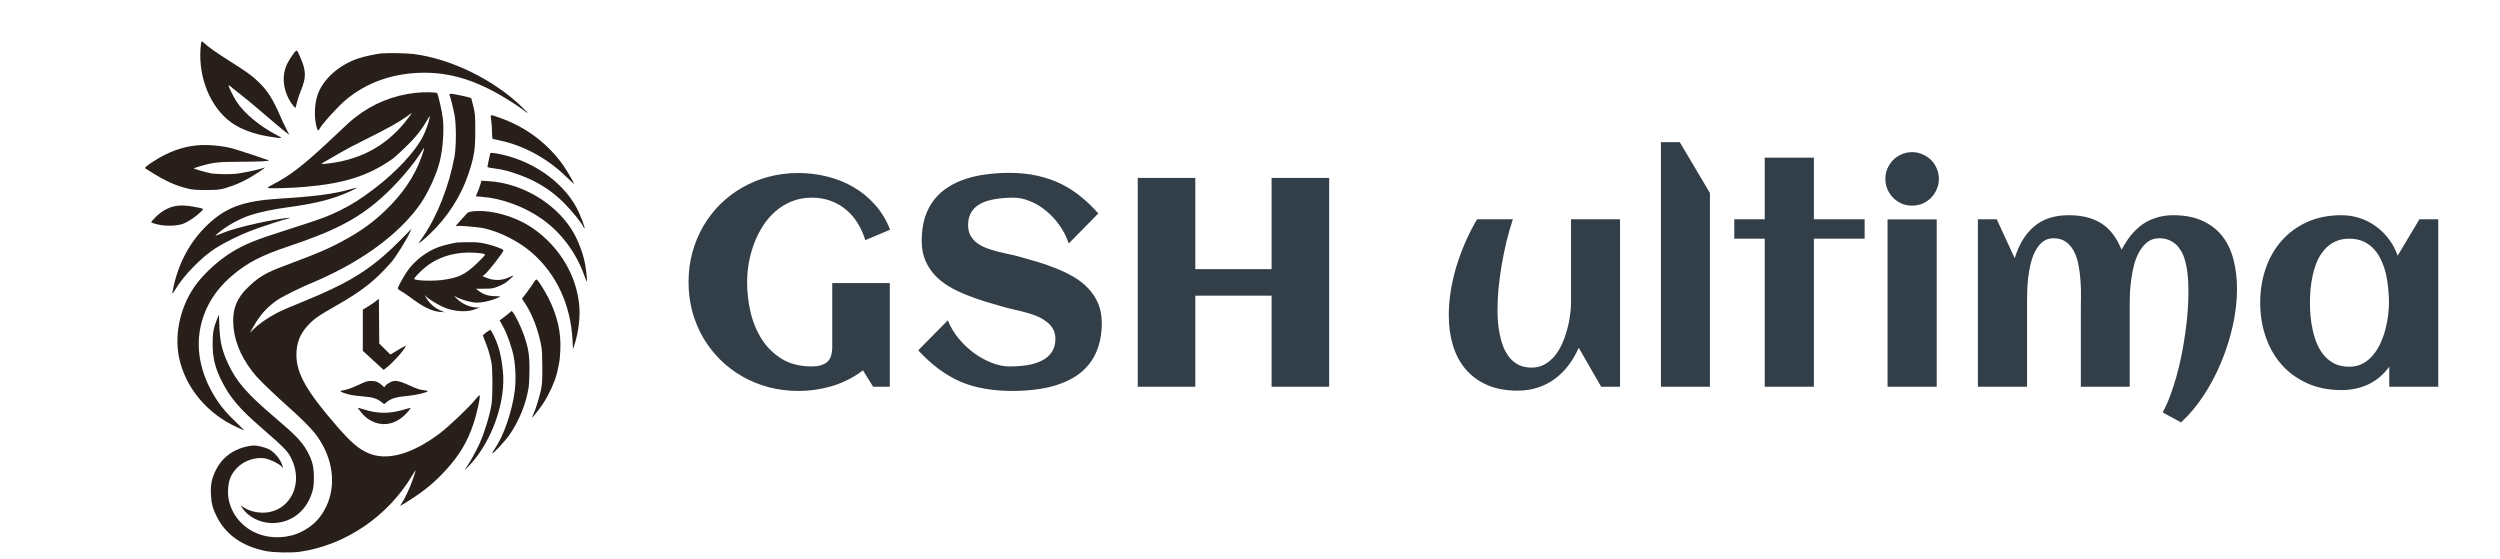 <svg width="362" height="81" viewBox="0 0 362 81" fill="none" xmlns="http://www.w3.org/2000/svg">
<path d="M128.885 33.261L125.295 34.773C125.015 33.863 124.637 33.03 124.161 32.274C123.699 31.519 123.139 30.875 122.481 30.343C121.838 29.797 121.103 29.377 120.277 29.083C119.451 28.775 118.548 28.621 117.568 28.621C116.519 28.621 115.553 28.796 114.671 29.146C113.803 29.496 113.019 29.972 112.319 30.574C111.633 31.162 111.032 31.855 110.514 32.652C109.996 33.45 109.562 34.304 109.212 35.214C108.876 36.11 108.617 37.041 108.435 38.006C108.267 38.972 108.183 39.917 108.183 40.841C108.183 42.31 108.351 43.773 108.687 45.229C109.037 46.685 109.583 47.993 110.325 49.155C111.081 50.317 112.053 51.262 113.243 51.99C114.433 52.704 115.875 53.06 117.568 53.06C118.492 53.06 119.213 52.858 119.731 52.452C120.249 52.032 120.508 51.304 120.508 50.268V40.988H128.843V56H126.429L124.959 53.627C123.615 54.649 122.132 55.405 120.508 55.895C118.898 56.371 117.253 56.609 115.574 56.609C114.09 56.609 112.662 56.427 111.291 56.063C109.933 55.699 108.666 55.181 107.49 54.509C106.314 53.837 105.244 53.026 104.278 52.074C103.326 51.122 102.507 50.065 101.821 48.903C101.149 47.742 100.625 46.482 100.247 45.124C99.883 43.752 99.701 42.325 99.701 40.841C99.701 39.357 99.883 37.936 100.247 36.579C100.625 35.207 101.149 33.94 101.821 32.778C102.507 31.602 103.326 30.539 104.278 29.587C105.244 28.635 106.314 27.823 107.49 27.151C108.666 26.48 109.933 25.962 111.291 25.598C112.662 25.234 114.09 25.052 115.574 25.052C117.001 25.052 118.394 25.22 119.752 25.556C121.124 25.892 122.397 26.402 123.573 27.088C124.749 27.76 125.792 28.614 126.702 29.65C127.625 30.672 128.353 31.875 128.885 33.261ZM159.54 46.762C159.54 48.063 159.372 49.211 159.036 50.205C158.714 51.199 158.252 52.06 157.65 52.788C157.062 53.516 156.362 54.124 155.55 54.614C154.738 55.104 153.85 55.496 152.884 55.79C151.932 56.084 150.917 56.294 149.839 56.42C148.776 56.546 147.691 56.609 146.585 56.609C145.129 56.609 143.785 56.497 142.554 56.273C141.322 56.063 140.16 55.727 139.068 55.265C137.991 54.789 136.948 54.18 135.94 53.438C134.946 52.697 133.952 51.794 132.958 50.73L137.242 46.384C137.634 47.35 138.173 48.245 138.858 49.071C139.544 49.883 140.293 50.583 141.105 51.171C141.931 51.759 142.785 52.221 143.667 52.557C144.548 52.893 145.381 53.06 146.165 53.06C147.089 53.06 147.957 52.998 148.769 52.872C149.58 52.732 150.287 52.508 150.889 52.2C151.491 51.892 151.96 51.486 152.296 50.982C152.646 50.464 152.821 49.82 152.821 49.05C152.821 48.462 152.688 47.959 152.422 47.539C152.156 47.119 151.806 46.762 151.372 46.468C150.952 46.16 150.469 45.901 149.923 45.691C149.377 45.481 148.818 45.306 148.244 45.166C147.684 45.012 147.131 44.879 146.585 44.767C146.039 44.641 145.556 44.515 145.136 44.389C144.31 44.151 143.45 43.899 142.554 43.633C141.658 43.353 140.776 43.038 139.908 42.688C139.04 42.339 138.215 41.94 137.431 41.492C136.661 41.03 135.982 40.491 135.394 39.875C134.806 39.245 134.337 38.524 133.987 37.712C133.637 36.887 133.462 35.942 133.462 34.878C133.462 33.604 133.616 32.477 133.924 31.498C134.246 30.504 134.694 29.643 135.268 28.915C135.842 28.187 136.521 27.578 137.305 27.088C138.089 26.584 138.949 26.186 139.887 25.892C140.825 25.584 141.819 25.367 142.869 25.241C143.932 25.101 145.017 25.031 146.123 25.031C147.635 25.031 149.007 25.171 150.238 25.451C151.484 25.731 152.632 26.13 153.682 26.648C154.731 27.165 155.69 27.788 156.558 28.516C157.44 29.23 158.266 30.028 159.036 30.91L154.752 35.256C154.417 34.248 153.948 33.338 153.346 32.526C152.758 31.715 152.1 31.022 151.372 30.448C150.644 29.86 149.881 29.412 149.083 29.104C148.286 28.782 147.516 28.621 146.774 28.621C145.808 28.621 144.919 28.691 144.107 28.831C143.296 28.957 142.596 29.174 142.008 29.482C141.434 29.776 140.986 30.182 140.664 30.7C140.342 31.204 140.181 31.834 140.181 32.589C140.181 33.191 140.3 33.702 140.538 34.122C140.776 34.542 141.091 34.899 141.483 35.193C141.889 35.487 142.344 35.732 142.848 35.928C143.352 36.11 143.869 36.271 144.401 36.411C144.947 36.551 145.479 36.677 145.997 36.789C146.529 36.887 147.012 36.998 147.446 37.124C148.286 37.362 149.167 37.614 150.091 37.88C151.015 38.146 151.925 38.461 152.821 38.825C153.717 39.175 154.57 39.581 155.382 40.043C156.194 40.505 156.908 41.058 157.524 41.702C158.14 42.331 158.63 43.066 158.994 43.906C159.358 44.732 159.54 45.684 159.54 46.762ZM173.082 56H164.747V25.766H173.082V38.972H184.126V25.766H192.461V56H184.126V42.815H173.082V56ZM209.783 45.628C209.783 44.522 209.874 43.374 210.056 42.185C210.252 40.995 210.525 39.805 210.875 38.615C211.239 37.425 211.673 36.25 212.177 35.088C212.681 33.926 213.248 32.813 213.877 31.75H219.063C218.714 32.799 218.399 33.898 218.119 35.046C217.853 36.18 217.622 37.321 217.426 38.468C217.244 39.602 217.097 40.715 216.985 41.807C216.887 42.898 216.838 43.913 216.838 44.851C216.838 45.397 216.859 45.985 216.901 46.615C216.957 47.231 217.048 47.853 217.174 48.483C217.3 49.099 217.475 49.694 217.699 50.268C217.937 50.842 218.238 51.353 218.602 51.801C218.965 52.235 219.406 52.585 219.924 52.851C220.456 53.102 221.079 53.228 221.793 53.228C222.493 53.228 223.116 53.075 223.662 52.767C224.222 52.445 224.711 52.032 225.131 51.528C225.551 51.01 225.908 50.422 226.202 49.764C226.496 49.106 226.734 48.434 226.916 47.748C227.112 47.049 227.252 46.37 227.336 45.712C227.434 45.04 227.483 44.438 227.483 43.906V31.75H234.58V56H231.85L228.596 50.352C228.19 51.29 227.693 52.144 227.105 52.914C226.531 53.669 225.873 54.32 225.131 54.866C224.389 55.412 223.564 55.832 222.654 56.126C221.758 56.42 220.785 56.567 219.735 56.567C218.056 56.567 216.593 56.294 215.347 55.748C214.101 55.202 213.066 54.446 212.24 53.48C211.414 52.515 210.798 51.367 210.392 50.037C209.986 48.693 209.783 47.224 209.783 45.628ZM247.597 56H240.5V20.58H243.23L247.597 27.949V56ZM262.651 56H255.534V34.563H251.125V31.75H255.534V22.826H262.651V31.75H270V34.563H262.651V56ZM280.75 25.892C280.75 26.424 280.645 26.927 280.435 27.403C280.239 27.879 279.966 28.292 279.616 28.642C279.266 28.992 278.853 29.272 278.377 29.482C277.902 29.678 277.398 29.776 276.866 29.776C276.334 29.776 275.83 29.678 275.354 29.482C274.892 29.272 274.486 28.992 274.136 28.642C273.786 28.292 273.506 27.879 273.296 27.403C273.1 26.927 273.002 26.424 273.002 25.892C273.002 25.36 273.1 24.863 273.296 24.401C273.506 23.925 273.786 23.512 274.136 23.162C274.486 22.812 274.892 22.539 275.354 22.343C275.83 22.133 276.334 22.028 276.866 22.028C277.398 22.028 277.902 22.133 278.377 22.343C278.853 22.539 279.266 22.812 279.616 23.162C279.966 23.512 280.239 23.925 280.435 24.401C280.645 24.863 280.75 25.36 280.75 25.892ZM280.435 56H273.317V31.77H280.435V56ZM323.918 41.849C323.918 43.514 323.722 45.25 323.33 47.056C322.938 48.861 322.385 50.625 321.671 52.347C320.972 54.054 320.125 55.671 319.131 57.197C318.137 58.722 317.031 60.045 315.813 61.165L313.147 59.716C313.553 58.988 313.924 58.17 314.26 57.26C314.596 56.35 314.904 55.391 315.184 54.383C315.464 53.376 315.708 52.34 315.918 51.276C316.128 50.212 316.303 49.155 316.443 48.105C316.597 47.042 316.709 46.013 316.779 45.019C316.849 44.025 316.884 43.094 316.884 42.227C316.884 41.737 316.87 41.205 316.842 40.631C316.814 40.057 316.751 39.483 316.653 38.909C316.569 38.335 316.436 37.789 316.254 37.272C316.072 36.74 315.82 36.271 315.499 35.865C315.191 35.445 314.799 35.116 314.323 34.878C313.861 34.626 313.301 34.5 312.643 34.5C311.999 34.5 311.446 34.675 310.984 35.025C310.536 35.361 310.152 35.802 309.83 36.348C309.508 36.894 309.249 37.509 309.053 38.195C308.871 38.881 308.731 39.574 308.633 40.274C308.535 40.96 308.465 41.618 308.423 42.248C308.395 42.877 308.381 43.409 308.381 43.843V56H301.305V44.704C301.305 44.214 301.312 43.626 301.326 42.94C301.34 42.241 301.319 41.513 301.263 40.757C301.221 40.001 301.13 39.252 300.99 38.51C300.864 37.754 300.654 37.083 300.36 36.495C300.08 35.907 299.695 35.431 299.206 35.067C298.716 34.689 298.1 34.5 297.358 34.5C296.728 34.5 296.196 34.675 295.762 35.025C295.342 35.375 294.985 35.83 294.691 36.39C294.411 36.935 294.188 37.558 294.02 38.258C293.866 38.944 293.747 39.637 293.663 40.337C293.593 41.023 293.551 41.681 293.537 42.31C293.523 42.926 293.516 43.437 293.516 43.843V56H286.398V31.75H289.127L291.731 37.398C292.319 35.438 293.243 33.912 294.502 32.82C295.776 31.715 297.463 31.162 299.562 31.162C301.452 31.162 303.02 31.553 304.266 32.337C305.511 33.121 306.491 34.395 307.205 36.159C307.611 35.389 308.059 34.696 308.549 34.08C309.053 33.464 309.606 32.939 310.208 32.505C310.823 32.072 311.502 31.742 312.244 31.519C312.986 31.281 313.805 31.162 314.701 31.162C316.352 31.162 317.759 31.435 318.921 31.98C320.097 32.512 321.056 33.254 321.797 34.206C322.539 35.158 323.078 36.292 323.414 37.607C323.75 38.909 323.918 40.323 323.918 41.849ZM353.061 56H345.964V53.102C345.124 54.25 344.109 55.104 342.919 55.664C341.744 56.21 340.449 56.483 339.035 56.483C337.188 56.483 335.536 56.154 334.08 55.496C332.624 54.838 331.393 53.942 330.385 52.809C329.377 51.661 328.607 50.317 328.075 48.777C327.543 47.238 327.277 45.586 327.277 43.822C327.277 42.059 327.543 40.407 328.075 38.867C328.607 37.328 329.377 35.991 330.385 34.857C331.393 33.709 332.624 32.806 334.08 32.148C335.536 31.491 337.188 31.162 339.035 31.162C339.973 31.162 340.862 31.302 341.702 31.581C342.556 31.861 343.332 32.26 344.032 32.778C344.746 33.282 345.369 33.898 345.901 34.626C346.447 35.34 346.874 36.138 347.182 37.02L350.331 31.75H353.061V56ZM345.922 43.822C345.922 43.192 345.887 42.528 345.817 41.828C345.761 41.128 345.656 40.435 345.502 39.749C345.348 39.063 345.131 38.412 344.851 37.796C344.585 37.166 344.235 36.614 343.801 36.138C343.381 35.648 342.87 35.263 342.269 34.983C341.667 34.703 340.967 34.563 340.169 34.563C339.371 34.563 338.678 34.71 338.09 35.004C337.502 35.284 336.999 35.669 336.579 36.159C336.159 36.635 335.809 37.188 335.529 37.817C335.263 38.447 335.053 39.105 334.899 39.791C334.745 40.477 334.633 41.17 334.563 41.87C334.507 42.556 334.479 43.206 334.479 43.822C334.479 44.438 334.507 45.096 334.563 45.796C334.633 46.496 334.745 47.189 334.899 47.874C335.053 48.56 335.263 49.218 335.529 49.848C335.809 50.478 336.159 51.038 336.579 51.528C336.999 52.004 337.502 52.389 338.09 52.683C338.678 52.963 339.371 53.102 340.169 53.102C340.897 53.102 341.541 52.956 342.101 52.662C342.674 52.354 343.171 51.948 343.591 51.444C344.025 50.94 344.389 50.366 344.683 49.722C344.977 49.078 345.215 48.413 345.397 47.727C345.579 47.042 345.712 46.363 345.796 45.691C345.88 45.005 345.922 44.382 345.922 43.822Z" fill="#333F48"/>
<path d="M29.023 7.172C28.765 11.378 30.512 15.564 33.428 17.692C34.793 18.697 36.747 19.426 39.001 19.78C40.945 20.086 41.059 20.066 40.139 19.593C37.585 18.263 35.403 16.451 34.255 14.717C33.873 14.136 33.097 12.58 33.097 12.393C33.097 12.324 33.252 12.402 33.438 12.56C33.614 12.727 34.235 13.22 34.803 13.653C35.372 14.087 36.416 14.954 37.13 15.564C39.136 17.288 40.955 18.825 41.452 19.189L41.907 19.524L41.493 18.746C41.266 18.322 40.862 17.456 40.593 16.835C39.549 14.412 38.794 13.21 37.523 11.949C36.592 11.024 35.703 10.383 33.356 8.906C31.536 7.773 30.068 6.739 29.644 6.305C29.468 6.138 29.282 6 29.22 6C29.137 6 29.075 6.384 29.023 7.172Z" fill="#291F1A"/>
<path d="M42.868 7.359C42.651 7.497 42.01 8.433 41.648 9.113C40.656 10.994 40.986 13.447 42.486 15.338C42.63 15.515 42.765 15.643 42.785 15.614C42.816 15.594 42.899 15.249 42.992 14.855C43.075 14.461 43.323 13.713 43.54 13.2C44.367 11.201 44.357 10.275 43.468 8.275C43.044 7.31 43.013 7.261 42.868 7.359Z" fill="#291F1A"/>
<path d="M55.121 7.743C54.48 7.802 52.712 8.187 52.019 8.413C49.186 9.329 46.839 11.378 46.022 13.634C45.567 14.885 45.463 16.746 45.774 18.106C45.96 18.913 46.042 19.041 46.218 18.726C46.694 17.889 48.896 15.446 50.096 14.441C53.135 11.89 57.064 10.531 61.479 10.531C65.894 10.531 70.02 12.008 74.983 15.367C75.541 15.742 76.027 16.096 76.058 16.145C76.089 16.195 76.224 16.293 76.348 16.352C76.472 16.412 76.162 16.057 75.645 15.555C71.54 11.555 65.336 8.512 59.887 7.822C58.905 7.694 56.072 7.645 55.121 7.743Z" fill="#291F1A"/>
<path d="M60.135 13.447C56.951 13.801 54.014 14.993 51.553 16.914C50.53 17.722 50.943 17.347 47.873 20.243C43.912 23.957 42.031 25.415 39.415 26.764C38.743 27.109 38.681 27.168 38.898 27.227C39.167 27.316 42.444 27.217 44.057 27.069C49.889 26.567 53.311 25.474 56.847 23.001C57.085 22.834 57.923 22.075 58.708 21.317C60.135 19.938 60.983 18.884 61.841 17.416C62.245 16.737 62.265 16.717 62.203 17.081C62.079 17.761 61.624 19.022 61.2 19.83C60.073 22.006 57.375 24.892 54.293 27.247C52.288 28.773 51.036 29.571 49.299 30.438C47.449 31.354 46.446 31.719 41.483 33.304C36.902 34.762 35.444 35.353 33.511 36.545C31.763 37.619 29.851 39.323 28.599 40.919C26.242 43.923 25.198 48.109 25.911 51.695C26.79 56.088 30.016 59.959 34.421 61.909C34.938 62.146 35.372 62.323 35.372 62.313C35.372 62.303 34.731 61.673 33.945 60.904C33.025 60.018 32.26 59.161 31.794 58.491C29.427 55.191 28.403 51.498 28.899 48.119C29.375 44.908 30.957 42.16 33.656 39.874C35.817 38.032 37.885 36.969 41.834 35.649C48.327 33.482 51.709 31.738 55.048 28.813C57.302 26.853 59.928 23.819 61.18 21.731C61.531 21.14 61.49 21.455 61.025 22.745C60.053 25.503 58.295 28.104 55.741 30.537C54.149 32.063 52.484 33.295 50.437 34.447C47.945 35.865 46.363 36.555 41.007 38.555C38.629 39.451 37.605 40.032 36.22 41.303C34.193 43.155 33.542 44.878 33.831 47.567C34.09 49.941 35.258 52.364 37.181 54.561C37.822 55.28 39.983 57.349 41.627 58.806C43.302 60.284 44.957 61.919 45.577 62.707C48.348 66.233 48.865 70.646 46.901 73.985C46.115 75.325 45.163 76.221 43.747 76.95C41.834 77.945 39.394 78.073 37.367 77.295C34.617 76.241 32.849 73.591 33.025 70.823C33.118 69.445 33.459 68.647 34.338 67.731C35.31 66.716 37.006 66.145 38.329 66.371C39.094 66.509 40.366 67.11 40.718 67.504L40.986 67.809L40.914 67.514C40.687 66.578 39.725 65.406 38.856 65.012C38.298 64.756 37.295 64.51 36.809 64.51C36.065 64.51 34.927 64.805 34.1 65.219C32.88 65.82 31.939 66.755 31.308 67.967C30.667 69.208 30.461 70.193 30.543 71.651C30.616 72.931 30.802 73.621 31.35 74.734C32.653 77.394 35.062 79.108 38.464 79.787C39.642 80.023 42.227 80.073 43.489 79.886C50.054 78.91 56.144 74.773 59.66 68.893C59.949 68.41 60.187 68.066 60.187 68.115C60.187 68.174 60.011 68.755 59.784 69.395C59.391 70.567 58.564 72.321 58.109 72.971C57.83 73.365 57.798 73.385 59.256 72.459C61.49 71.05 63.02 69.779 64.705 67.908C66.535 65.879 67.662 63.997 68.51 61.495C69.079 59.85 69.637 57.211 69.43 57.23C69.379 57.23 69.058 57.565 68.717 57.979C67.797 59.092 64.954 61.791 63.682 62.746C59.629 65.8 55.989 66.795 53.27 65.593C51.874 64.963 50.809 64.047 48.772 61.702C44.409 56.689 42.92 54.069 42.92 51.399C42.92 49.725 43.406 48.424 44.502 47.213C45.381 46.228 46.042 45.755 48.7 44.248C52.443 42.111 54.262 40.682 56.63 38.003C57.344 37.185 58.977 34.556 59.411 33.531L59.577 33.137L59.194 33.531C55.782 37.067 53.745 38.732 50.726 40.475C49.341 41.283 46.735 42.505 44.471 43.43C41.948 44.455 40.624 45.026 39.973 45.381C38.515 46.179 37.419 46.957 36.623 47.755L36.178 48.208L36.623 47.42C37.605 45.666 38.567 44.573 40.077 43.499C40.862 42.938 43.737 41.52 45.608 40.771C46.032 40.603 47.18 40.072 48.141 39.599C53.725 36.86 58.212 33.314 60.859 29.542C62.017 27.877 63.268 25.139 63.702 23.277C64.137 21.465 64.312 18.864 64.126 17.18C64.023 16.195 63.465 13.762 63.299 13.496C63.196 13.338 61.345 13.309 60.135 13.447ZM59.143 17.052C56.279 20.893 52.463 23.08 47.604 23.661C47.014 23.74 46.539 23.77 46.539 23.73C46.539 23.701 46.973 23.435 47.5 23.139C48.017 22.844 48.875 22.351 49.392 22.046C49.909 21.731 51.512 20.893 52.96 20.174C56.082 18.628 57.695 17.732 58.801 16.934C59.256 16.618 59.629 16.352 59.639 16.343C59.66 16.343 59.432 16.668 59.143 17.052Z" fill="#291F1A"/>
<path d="M65.088 13.742C65.233 14.087 65.667 15.86 65.832 16.737C66.07 18.007 66.07 21.209 65.822 22.597C65.078 26.813 63.31 31.315 61.242 34.299C60.973 34.693 60.704 35.077 60.652 35.156C60.466 35.442 61.221 34.841 62.214 33.905C64.726 31.531 66.722 28.458 67.776 25.336C68.665 22.696 68.821 21.74 68.821 18.854C68.81 16.638 68.8 16.421 68.531 15.367C68.386 14.747 68.242 14.225 68.221 14.205C68.118 14.116 65.708 13.585 65.388 13.585C65.098 13.585 65.036 13.614 65.088 13.742Z" fill="#291F1A"/>
<path d="M71.106 17.298C71.137 17.662 71.188 18.056 71.199 18.165C71.219 18.273 71.24 18.756 71.24 19.229C71.25 19.829 71.292 20.105 71.385 20.125C71.447 20.145 71.881 20.243 72.336 20.332C75.779 21.051 79.233 22.913 81.931 25.533C82.593 26.183 83.141 26.675 83.141 26.646C83.141 26.527 82.19 24.873 81.714 24.173C79.553 20.962 76.255 18.431 72.491 17.101C70.868 16.53 71.023 16.51 71.106 17.298Z" fill="#291F1A"/>
<path d="M28.6 21.041C27.018 21.189 25.611 21.583 24.05 22.331C22.696 22.972 20.845 24.213 21.01 24.361C21.031 24.38 21.517 24.686 22.086 25.04C24.019 26.242 25.498 26.902 27.193 27.306C27.938 27.483 28.372 27.513 29.892 27.513C31.557 27.503 31.774 27.483 32.632 27.237C33.852 26.882 35.01 26.39 36.096 25.769C36.913 25.296 38.37 24.341 38.37 24.262C38.37 24.252 38.122 24.311 37.812 24.42C37.13 24.637 35.031 25.07 34.193 25.159C33.252 25.257 31.329 25.227 30.595 25.109C29.871 24.981 27.99 24.43 28.052 24.361C28.083 24.341 28.579 24.183 29.158 24.016C30.957 23.504 31.64 23.435 34.752 23.425C37.574 23.415 39.187 23.336 38.888 23.208C38.567 23.07 34.369 21.681 33.821 21.534C32.281 21.11 30.088 20.903 28.6 21.041Z" fill="#291F1A"/>
<path d="M70.992 22.194C70.93 22.41 70.578 24.075 70.578 24.173C70.578 24.223 71.002 24.321 71.509 24.38C72.77 24.538 73.649 24.755 75.221 25.326C77.764 26.252 79.822 27.542 81.642 29.364C82.872 30.596 84.278 32.349 84.516 32.93C84.558 33.029 84.62 33.098 84.64 33.068C84.744 32.969 84.051 31.167 83.534 30.162C81.456 26.203 76.782 23.031 71.788 22.203C71.23 22.115 71.023 22.115 70.992 22.194Z" fill="#291F1A"/>
<path d="M69.544 26.745C69.451 27.06 69.265 27.572 69.131 27.877L68.893 28.429L69.792 28.498C72.698 28.724 75.944 29.926 78.478 31.709C81.187 33.62 83.368 36.496 84.526 39.688C84.733 40.249 84.93 40.742 84.971 40.771C85.064 40.85 84.919 39.372 84.733 38.309C84.433 36.605 83.606 34.497 82.675 33.078C80.153 29.237 75.427 26.518 70.754 26.232L69.72 26.163L69.544 26.745Z" fill="#291F1A"/>
<path d="M50.654 27.424C48.41 28.074 45.474 28.458 40.594 28.754C35.238 29.079 32.725 29.995 30.006 32.595C27.618 34.89 25.994 37.806 25.188 41.244C25.033 41.913 24.929 42.475 24.96 42.505C24.981 42.534 25.177 42.278 25.374 41.933C26.553 39.934 29.231 37.185 31.236 35.925C32.57 35.087 34.525 34.122 36.303 33.423C37.544 32.94 41.049 31.788 41.679 31.66C42.403 31.502 41.783 31.502 40.801 31.66C37.895 32.103 34.059 33.019 32.477 33.649C31.009 34.24 31.03 34.23 31.495 33.827C32.777 32.723 34.597 31.709 36.303 31.137C37.554 30.724 39.663 30.28 41.886 29.985C45.712 29.463 48.121 28.852 50.416 27.828C51.068 27.532 51.605 27.266 51.605 27.237C51.605 27.158 51.574 27.168 50.654 27.424Z" fill="#291F1A"/>
<path d="M25.353 29.847C24.391 30.024 23.389 30.586 22.582 31.384C22.158 31.797 21.858 32.172 21.9 32.211C21.951 32.26 22.386 32.388 22.861 32.507C23.998 32.772 25.601 32.733 26.49 32.408C27.204 32.152 28.32 31.403 29.003 30.743C29.582 30.172 29.654 30.241 28.062 29.936C26.966 29.729 26.128 29.699 25.353 29.847Z" fill="#291F1A"/>
<path d="M68.324 30.616C68.056 30.655 67.776 30.744 67.694 30.822C67.208 31.325 65.977 32.694 65.977 32.733C65.977 32.753 66.06 32.753 66.163 32.723C66.546 32.635 69.389 32.891 70.216 33.088C72.657 33.679 75.262 35.038 77.123 36.683C80.597 39.766 82.614 44.12 82.893 49.144L82.976 50.572L83.203 49.843C83.782 48.05 84.04 45.873 83.865 44.13C83.441 39.806 81.021 35.787 77.278 33.137C74.683 31.315 70.971 30.271 68.324 30.616Z" fill="#291F1A"/>
<path d="M66.081 35.127C65.295 35.255 64.013 35.58 63.413 35.806C61.831 36.407 60.26 37.58 59.174 38.978C58.667 39.628 57.602 41.529 57.602 41.776C57.602 41.845 57.819 42.022 58.099 42.17C58.367 42.317 58.915 42.682 59.308 42.977C61.263 44.455 62.514 45.066 63.734 45.164L64.375 45.213L63.961 45.036C62.958 44.603 62.348 44.1 61.8 43.263C61.511 42.81 61.428 42.554 61.686 42.918C61.955 43.263 63.672 44.288 64.54 44.612C66.081 45.174 67.808 45.213 68.976 44.721L69.441 44.524H69.017C68.035 44.504 66.929 44.012 66.132 43.233L65.719 42.83L66.339 43.135C67.053 43.48 68.397 43.825 69.017 43.825C69.751 43.825 70.734 43.627 71.571 43.322C72.016 43.155 72.409 42.997 72.429 42.958C72.45 42.918 72.088 42.889 71.633 42.879C70.703 42.879 69.989 42.633 69.276 42.091L68.914 41.805H70.103C71.189 41.805 71.364 41.776 72.026 41.52C72.429 41.362 72.905 41.135 73.101 41.007C73.525 40.732 74.373 39.973 74.321 39.914C74.301 39.894 74.032 39.993 73.742 40.141C72.646 40.663 71.488 40.672 70.33 40.18L69.875 39.983L70.134 39.786C70.651 39.402 72.905 36.526 72.905 36.25C72.905 36.082 71.385 35.521 70.32 35.294C69.431 35.097 68.976 35.058 67.787 35.068C66.991 35.078 66.225 35.107 66.081 35.127ZM69.731 36.693C70.051 36.732 70.217 36.811 70.217 36.9C70.217 36.979 69.689 37.53 69.059 38.141C67.322 39.786 66.37 40.239 64.013 40.544C62.503 40.732 59.98 40.633 59.98 40.377C59.98 40.19 61.035 39.116 61.779 38.545C63.889 36.929 66.67 36.279 69.731 36.693Z" fill="#291F1A"/>
<path d="M77.299 40.889C77.134 41.165 76.668 41.815 76.286 42.327L75.583 43.253L75.986 43.854C77.113 45.558 77.992 47.892 78.406 50.276C78.488 50.769 78.529 51.901 78.529 53.33C78.529 55.27 78.488 55.743 78.302 56.59C78.044 57.713 77.578 59.2 77.258 59.919C76.875 60.747 76.989 60.648 78.106 59.191C78.964 58.078 79.77 56.561 80.339 55.034C80.608 54.295 80.784 53.566 81.011 52.266C81.042 52.118 81.094 51.439 81.135 50.739C81.269 48.198 80.722 45.745 79.429 43.184C78.86 42.061 78.013 40.712 77.733 40.495C77.64 40.416 77.527 40.525 77.299 40.889Z" fill="#291F1A"/>
<path d="M54.449 43.588C54.221 43.775 53.694 44.13 53.291 44.376L52.536 44.829V47.814V50.798L54.045 52.187L55.555 53.566L56.072 53.153C57.116 52.315 58.905 50.247 58.719 50.079C58.698 50.059 58.202 50.335 57.613 50.69L56.527 51.34L55.721 50.542L54.914 49.744L54.893 46.494L54.862 43.253L54.449 43.588Z" fill="#291F1A"/>
<path d="M73.474 45.538C73.132 45.814 72.74 46.12 72.605 46.208L72.347 46.385L72.833 47.262C73.432 48.336 74.166 50.424 74.394 51.705C74.673 53.192 74.725 55.28 74.518 56.728C74.084 59.782 72.936 63.101 71.644 64.982C71.416 65.317 71.251 65.623 71.271 65.652C71.385 65.751 73.122 63.889 73.732 63.022C75.128 61.023 76.131 58.59 76.544 56.137C76.606 55.733 76.668 54.532 76.668 53.477C76.668 51.32 76.513 50.385 75.841 48.464C75.469 47.39 74.601 45.607 74.28 45.243L74.094 45.026L73.474 45.538Z" fill="#291F1A"/>
<path d="M31.412 46.248C30.926 47.439 30.781 48.257 30.791 49.833C30.791 51.862 31.153 53.29 32.115 55.201C33.325 57.595 34.7 59.21 37.864 61.949C41.524 65.13 41.813 65.445 42.413 66.913C43.695 70.075 42.165 73.444 39.136 74.123C37.864 74.409 36.292 74.143 35.289 73.473L34.834 73.168L35.031 73.473C35.858 74.813 37.647 75.739 39.394 75.739C42.237 75.739 44.45 73.976 45.267 71.05C45.401 70.548 45.453 70.026 45.453 69.09C45.443 67.603 45.236 66.755 44.584 65.514C43.809 64.047 42.889 63.072 39.87 60.511C35.765 57.033 34.224 55.26 33.014 52.63C32.136 50.729 31.857 49.518 31.763 47.223L31.701 45.548L31.412 46.248Z" fill="#291F1A"/>
<path d="M70.423 48.119C70.165 48.316 69.948 48.503 69.927 48.543C69.917 48.582 70.041 48.947 70.216 49.35C70.568 50.158 70.951 51.399 71.157 52.443C71.354 53.389 71.354 57.575 71.157 58.649C70.847 60.402 70.165 62.599 69.431 64.244C68.986 65.229 68.045 66.943 67.632 67.514C67.156 68.174 67.259 68.125 68.004 67.347C71.219 63.958 73.298 58.068 72.812 53.675C72.646 52.138 72.439 51.074 72.119 50.109C71.799 49.124 71.137 47.765 70.992 47.774C70.94 47.774 70.682 47.932 70.423 48.119Z" fill="#291F1A"/>
<path d="M51.895 55.743C51.223 56.059 50.406 56.374 50.085 56.433C49.145 56.62 49.134 56.63 49.641 56.846C50.323 57.122 51.181 57.29 52.629 57.408C54.014 57.526 54.542 57.694 55.234 58.216L55.638 58.521L56.062 58.166C56.641 57.694 57.52 57.447 58.998 57.329C60.177 57.231 61.945 56.817 61.945 56.63C61.945 56.59 61.655 56.531 61.304 56.492C60.807 56.443 60.332 56.285 59.319 55.822C57.675 55.074 57.137 54.995 56.423 55.389C56.165 55.527 55.886 55.743 55.803 55.861L55.638 56.078L55.307 55.773C54.79 55.31 54.376 55.152 53.704 55.162C53.187 55.162 52.939 55.241 51.895 55.743Z" fill="#291F1A"/>
<path d="M51.812 59.053C51.812 59.082 52.029 59.378 52.288 59.703C53.032 60.619 53.901 61.151 54.976 61.358C56.423 61.623 57.933 60.973 59.091 59.584C59.298 59.338 59.463 59.112 59.463 59.082C59.463 59.043 59.101 59.122 58.667 59.26C56.423 59.949 54.697 59.939 52.546 59.24C52.143 59.112 51.812 59.033 51.812 59.053Z" fill="#291F1A"/>
</svg>
